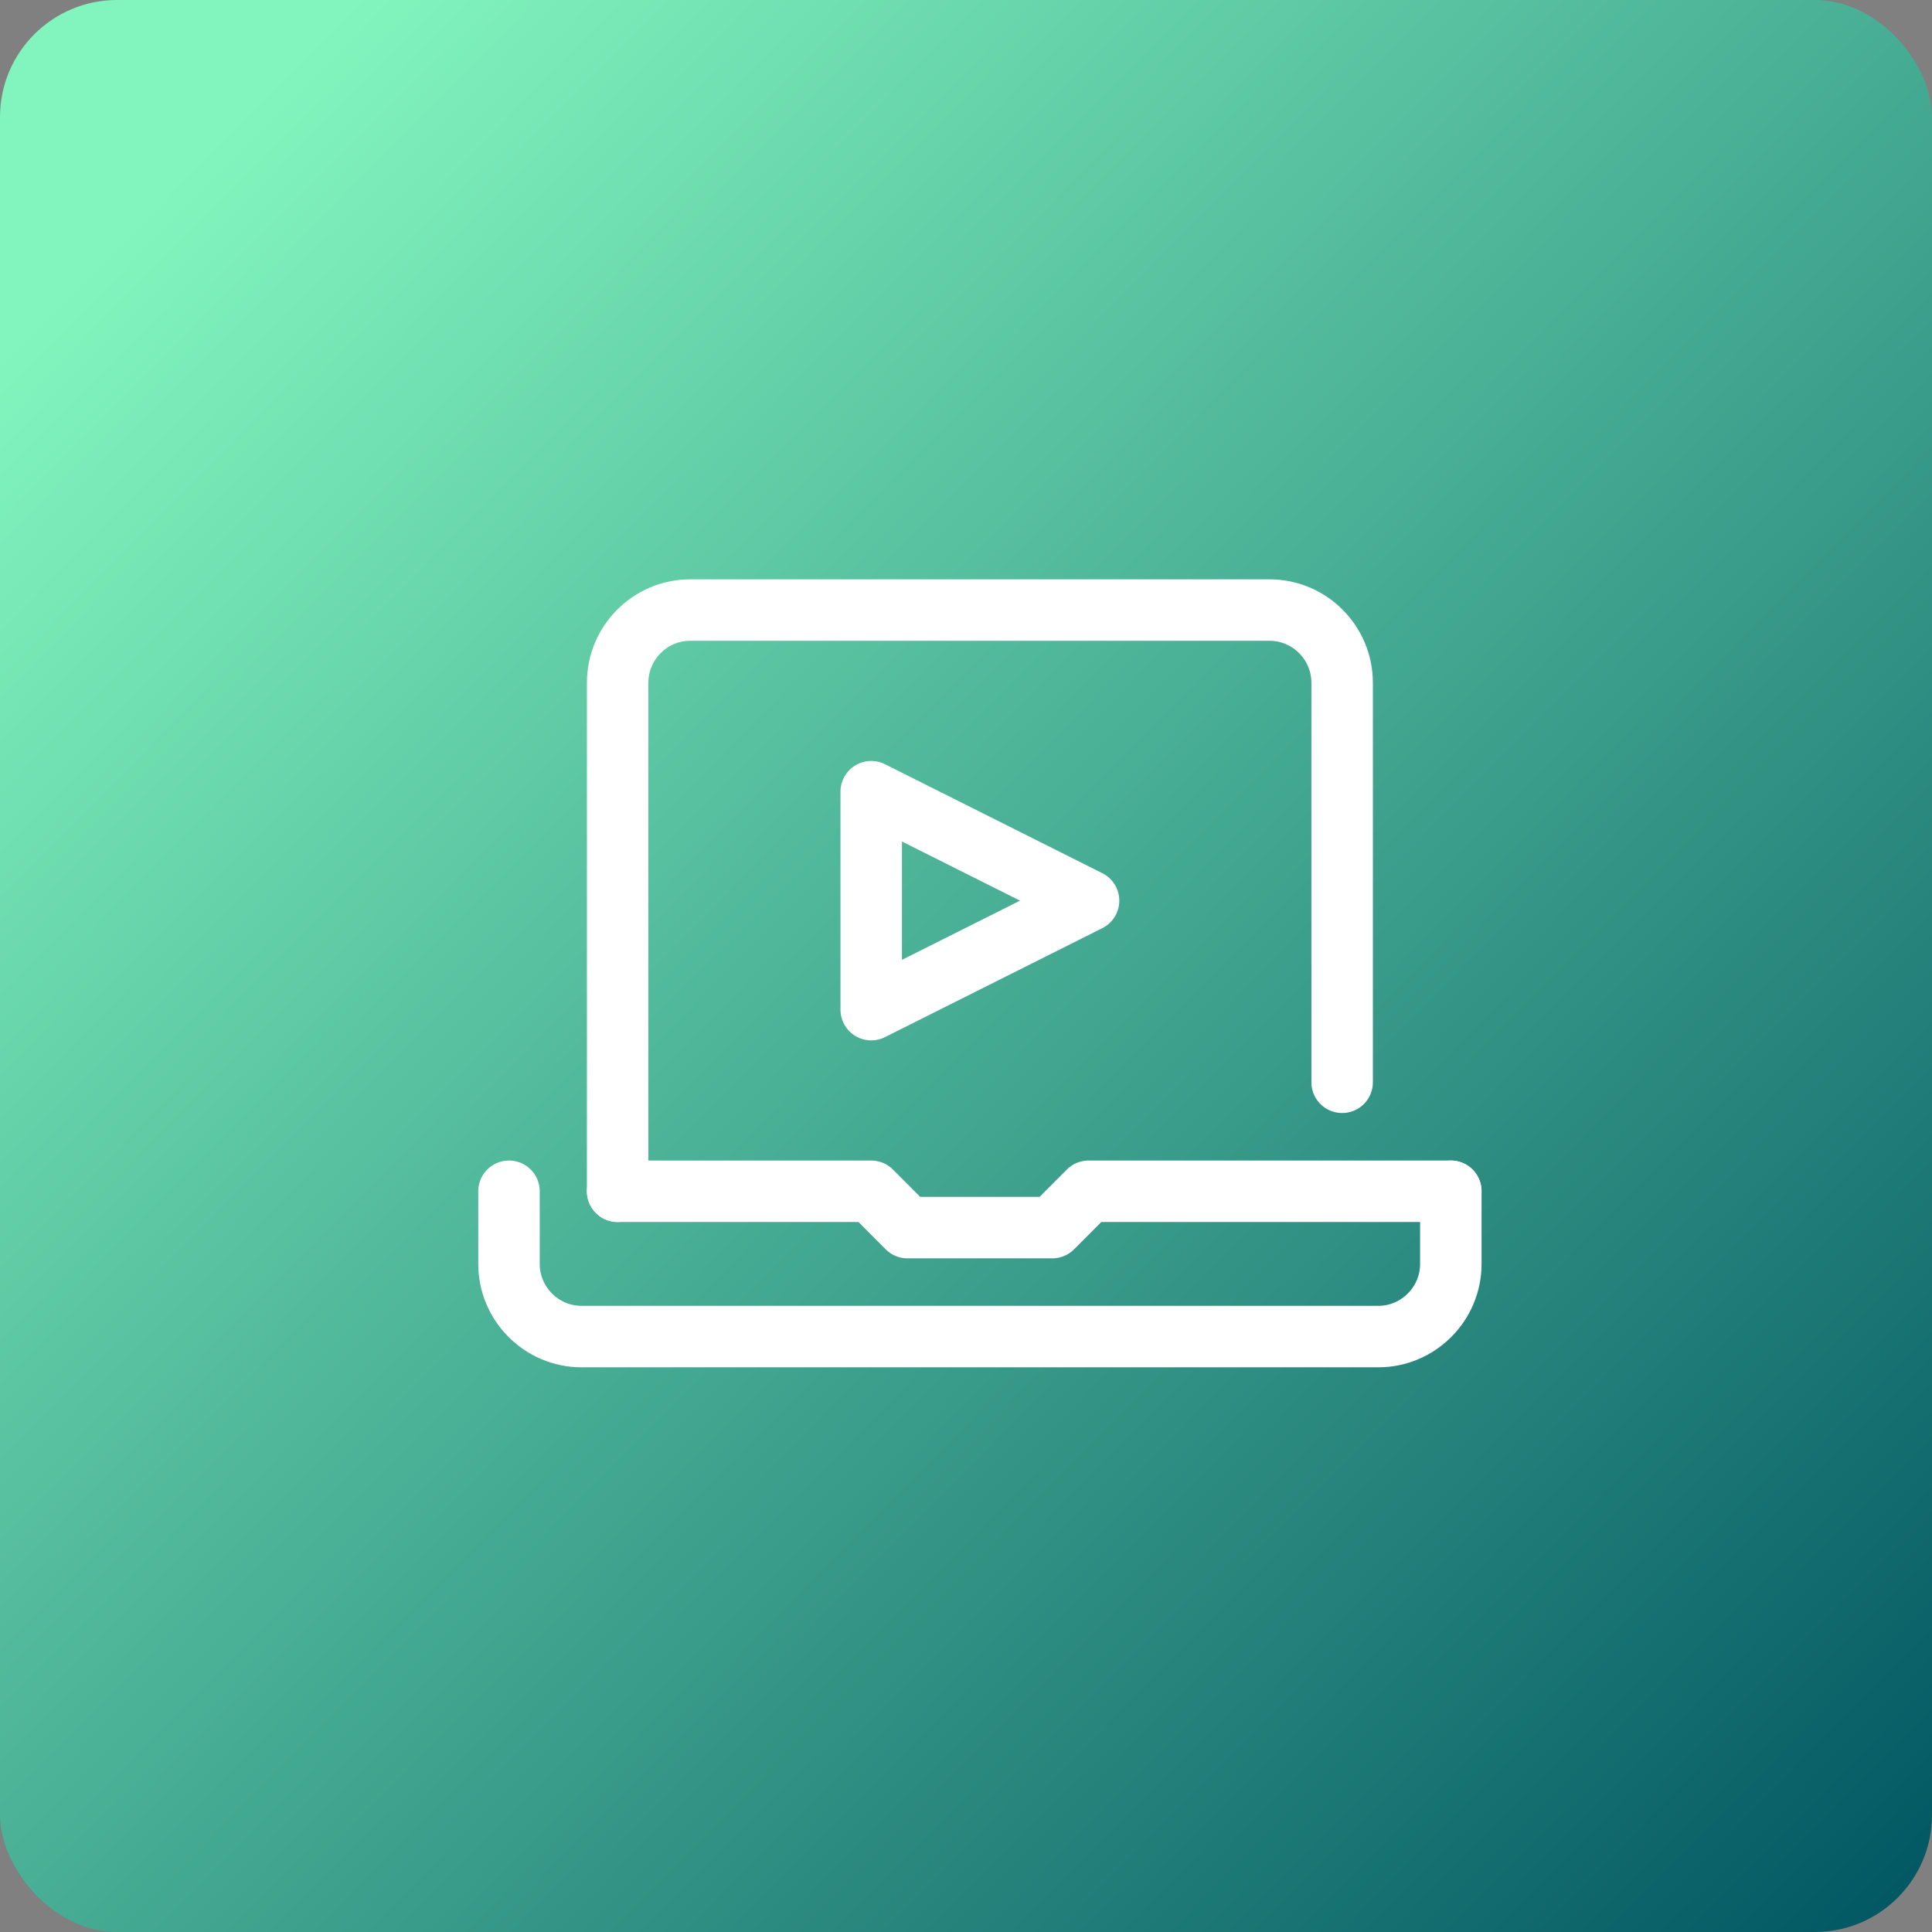 <?xml version="1.0" encoding="UTF-8"?> <svg xmlns="http://www.w3.org/2000/svg" width="132" height="132" viewBox="0 0 132 132" fill="none"><rect x="0" y="0" width="132" height="132" fill="#808080" stroke="none"/><rect width="132" height="132" rx="8" fill="url(#paint0_linear_501_877)"></rect><g clip-path="url(#clip0_501_877)"><path d="M42.199 81.391V46.645C42.199 43.916 44.426 41.682 47.149 41.682H86.749C89.471 41.682 91.699 43.916 91.699 46.645V73.945" stroke="white" stroke-width="4.2" stroke-linecap="round" stroke-linejoin="round"></path><path d="M99.125 81.391V86.355C99.125 89.085 96.898 91.318 94.175 91.318H39.725C37.003 91.318 34.776 89.085 34.776 86.355V81.391" stroke="white" stroke-width="4.2" stroke-linecap="round" stroke-linejoin="round"></path><path d="M99.124 81.391H74.374L71.899 83.873H61.999L59.524 81.391H42.199" stroke="white" stroke-width="4.2" stroke-linecap="round" stroke-linejoin="round"></path><path d="M59.524 68.982V54.091L74.374 61.536L59.524 68.982Z" stroke="white" stroke-width="4.2" stroke-linecap="round" stroke-linejoin="round"></path></g><defs><linearGradient id="paint0_linear_501_877" x1="11.004" y1="13.109" x2="132.051" y2="132.583" gradientUnits="userSpaceOnUse"><stop stop-color="#82F5BE"></stop><stop offset="1" stop-color="#005561"></stop></linearGradient><clipPath id="clip0_501_877"><rect width="69.3" height="54.6" fill="white" transform="translate(32.3 39.2)"></rect></clipPath></defs></svg> 